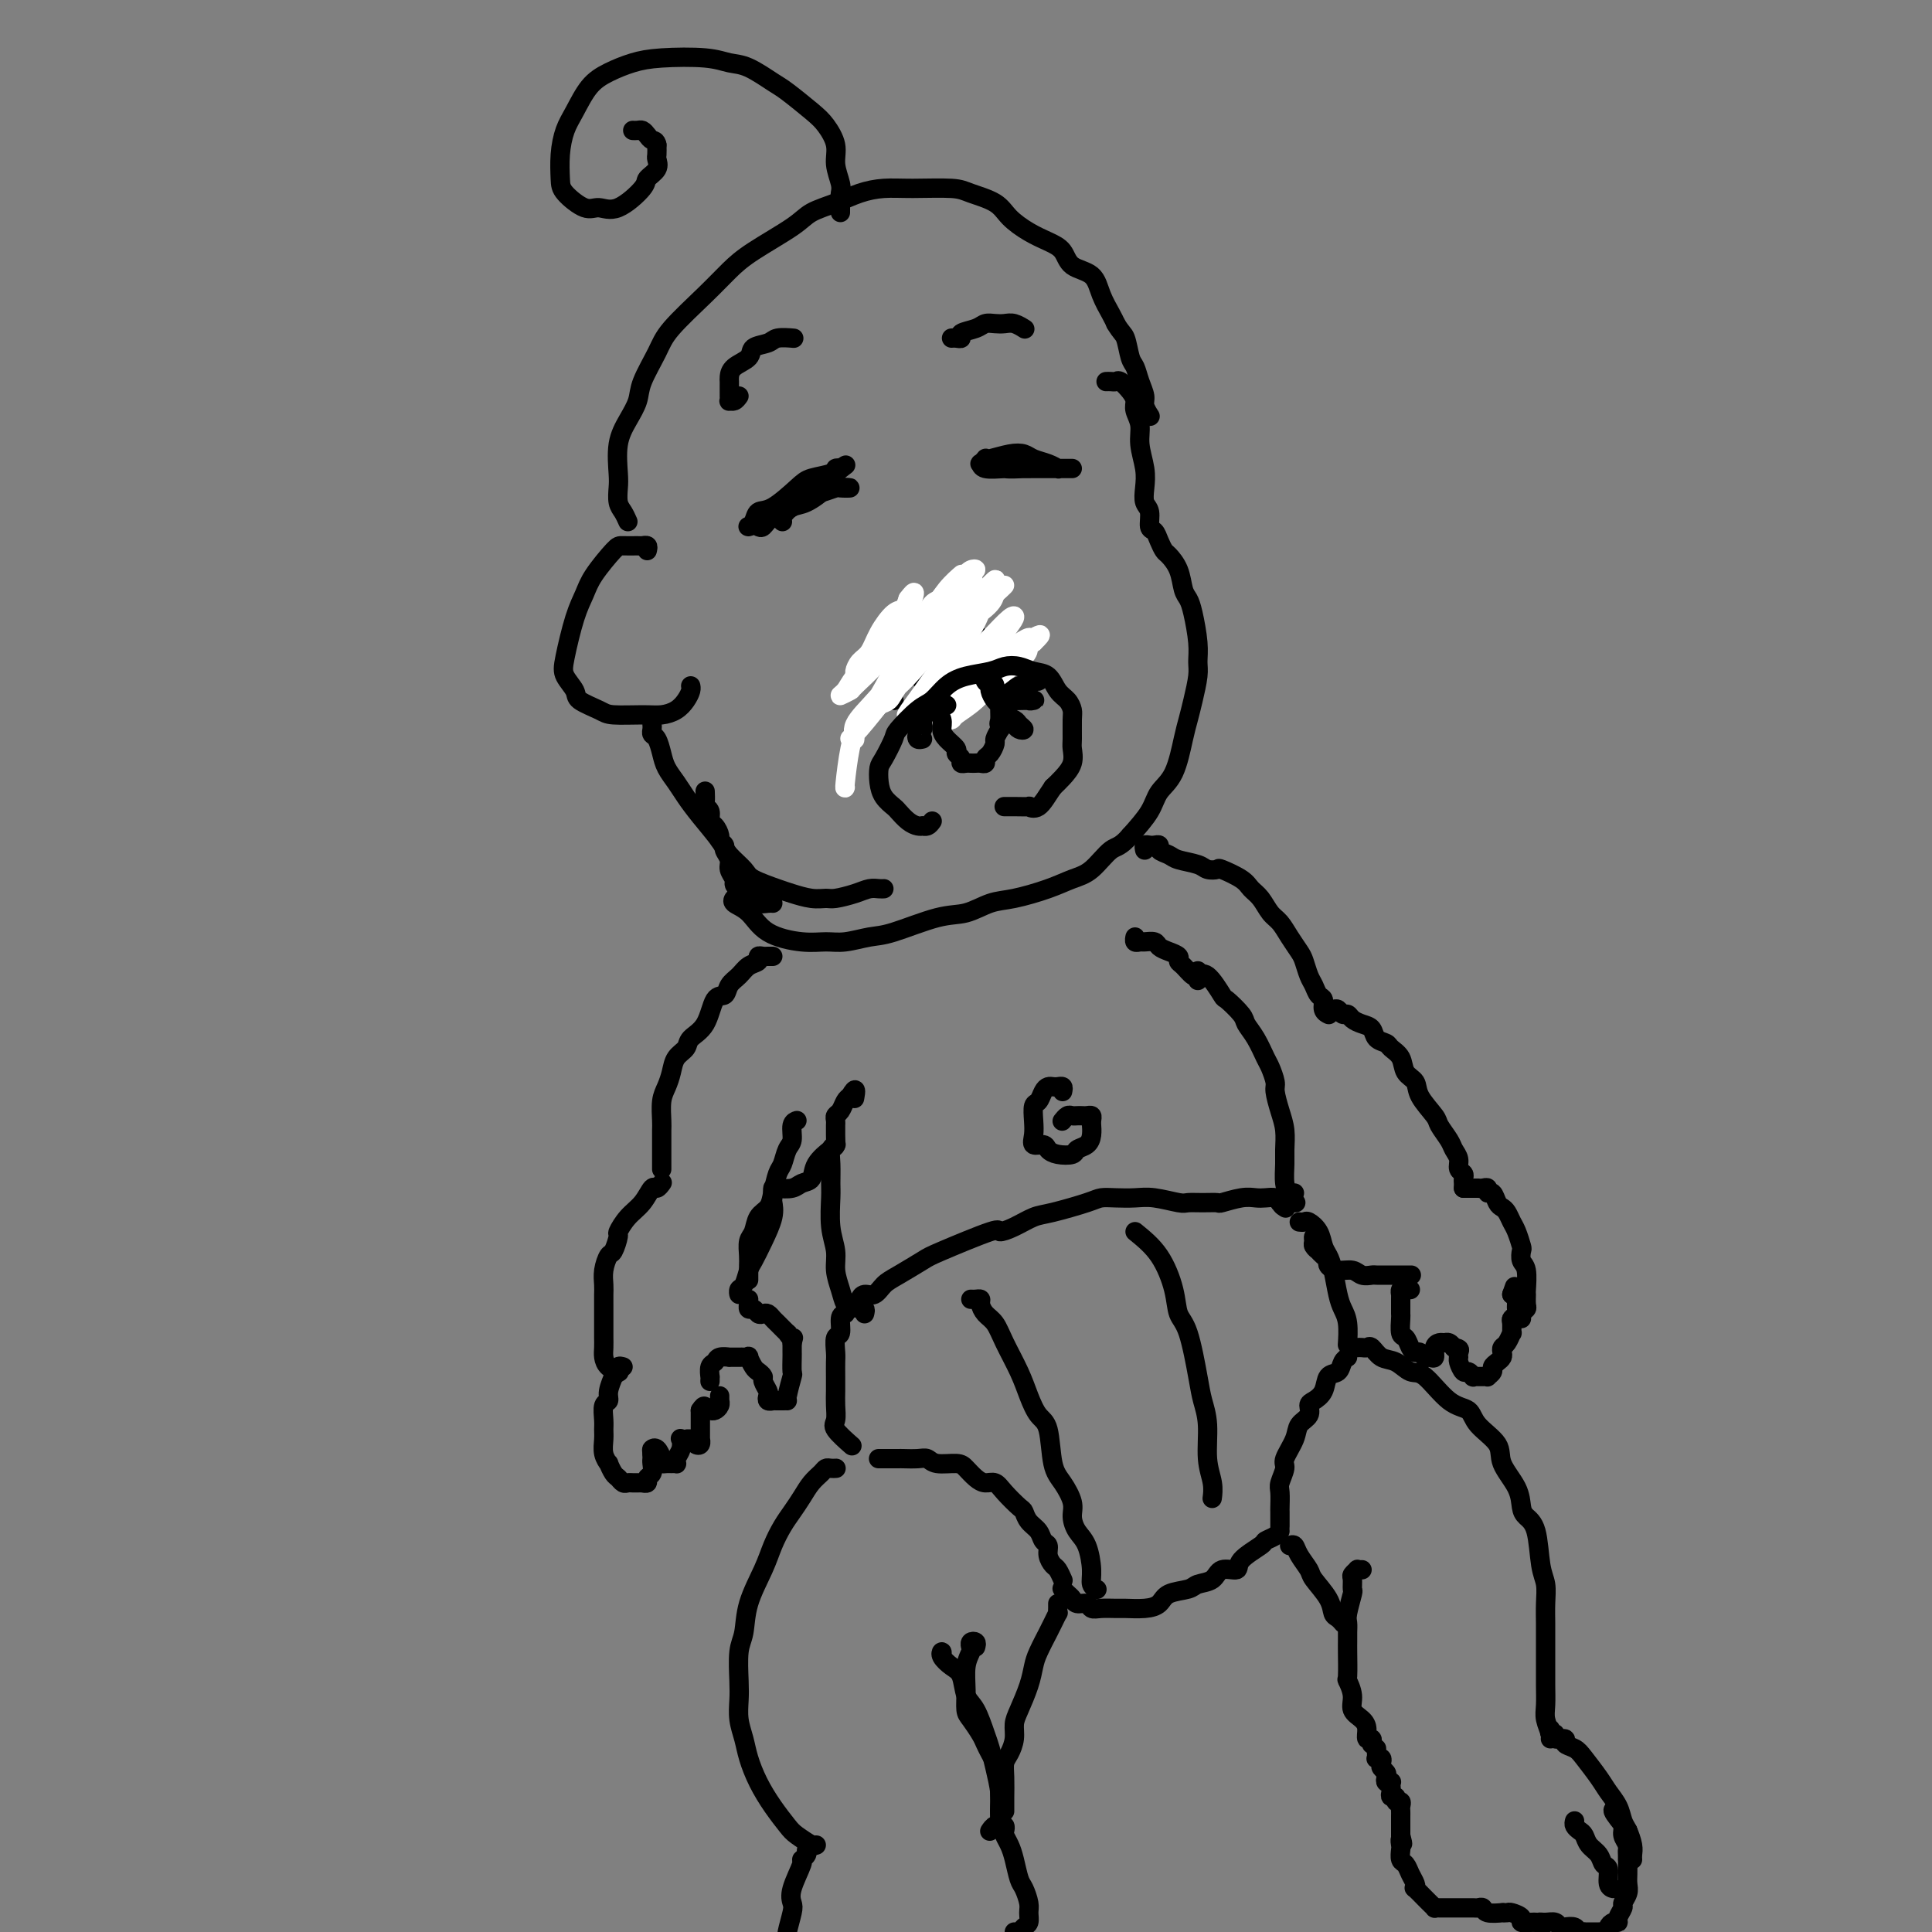 <svg viewBox='0 0 400 400' version='1.1' xmlns='http://www.w3.org/2000/svg' xmlns:xlink='http://www.w3.org/1999/xlink'><rect x="0" y="0" width="400" height="400" fill="#808080" stroke="none"/><g fill='none' stroke='#000000' stroke-width='4' stroke-linecap='round' stroke-linejoin='round'><path d='M229,79c0.326,-0.013 0.652,-0.025 1,0c0.348,0.025 0.719,0.089 1,0c0.281,-0.089 0.472,-0.331 1,0c0.528,0.331 1.394,1.234 2,2c0.606,0.766 0.951,1.394 1,2c0.049,0.606 -0.197,1.190 0,2c0.197,0.810 0.836,1.845 1,3c0.164,1.155 -0.148,2.430 0,4c0.148,1.570 0.757,3.437 1,5c0.243,1.563 0.121,2.824 0,4c-0.121,1.176 -0.240,2.268 0,3c0.240,0.732 0.838,1.103 1,2c0.162,0.897 -0.112,2.319 0,3c0.112,0.681 0.611,0.621 1,1c0.389,0.379 0.667,1.197 1,2c0.333,0.803 0.719,1.590 1,2c0.281,0.410 0.456,0.442 1,1c0.544,0.558 1.456,1.643 2,3c0.544,1.357 0.720,2.986 1,4c0.280,1.014 0.664,1.414 1,2c0.336,0.586 0.623,1.360 1,3c0.377,1.640 0.844,4.147 1,6c0.156,1.853 0.001,3.052 0,4c-0.001,0.948 0.153,1.647 0,3c-0.153,1.353 -0.611,3.362 -1,5c-0.389,1.638 -0.707,2.905 -1,4c-0.293,1.095 -0.559,2.017 -1,4c-0.441,1.983 -1.056,5.026 -2,7c-0.944,1.974 -2.216,2.878 -3,4c-0.784,1.122 -1.081,2.464 -2,4c-0.919,1.536 -2.459,3.268 -4,5'/><path d='M234,173c-2.106,2.474 -2.870,2.158 -4,3c-1.130,0.842 -2.625,2.840 -4,4c-1.375,1.160 -2.628,1.481 -4,2c-1.372,0.519 -2.862,1.236 -5,2c-2.138,0.764 -4.925,1.574 -7,2c-2.075,0.426 -3.439,0.467 -5,1c-1.561,0.533 -3.320,1.558 -5,2c-1.680,0.442 -3.281,0.300 -6,1c-2.719,0.700 -6.555,2.241 -9,3c-2.445,0.759 -3.498,0.735 -5,1c-1.502,0.265 -3.455,0.818 -5,1c-1.545,0.182 -2.684,-0.007 -4,0c-1.316,0.007 -2.808,0.208 -5,0c-2.192,-0.208 -5.085,-0.827 -7,-2c-1.915,-1.173 -2.854,-2.902 -4,-4c-1.146,-1.098 -2.501,-1.565 -3,-2c-0.499,-0.435 -0.143,-0.839 0,-1c0.143,-0.161 0.071,-0.081 0,0'/><path d='M157,109c0.298,0.180 0.596,0.361 1,0c0.404,-0.361 0.914,-1.263 2,-2c1.086,-0.737 2.747,-1.308 4,-2c1.253,-0.692 2.097,-1.506 3,-2c0.903,-0.494 1.865,-0.669 3,-1c1.135,-0.331 2.441,-0.818 3,-1c0.559,-0.182 0.370,-0.060 1,0c0.630,0.060 2.080,0.058 2,0c-0.080,-0.058 -1.691,-0.172 -3,0c-1.309,0.172 -2.318,0.631 -3,1c-0.682,0.369 -1.038,0.649 -2,1c-0.962,0.351 -2.531,0.773 -4,1c-1.469,0.227 -2.839,0.257 -4,1c-1.161,0.743 -2.112,2.197 -3,3c-0.888,0.803 -1.714,0.954 -2,1c-0.286,0.046 -0.031,-0.012 0,0c0.031,0.012 -0.161,0.095 0,0c0.161,-0.095 0.674,-0.368 1,-1c0.326,-0.632 0.466,-1.622 1,-2c0.534,-0.378 1.463,-0.143 3,-1c1.537,-0.857 3.683,-2.804 5,-4c1.317,-1.196 1.807,-1.640 3,-2c1.193,-0.360 3.090,-0.635 4,-1c0.910,-0.365 0.831,-0.818 1,-1c0.169,-0.182 0.584,-0.091 1,0'/><path d='M174,97c2.470,-1.611 0.147,-0.138 -1,1c-1.147,1.138 -1.116,1.941 -2,3c-0.884,1.059 -2.682,2.375 -4,3c-1.318,0.625 -2.158,0.559 -3,1c-0.842,0.441 -1.688,1.388 -2,2c-0.312,0.612 -0.089,0.889 0,1c0.089,0.111 0.045,0.055 0,0'/><path d='M207,96c0.009,0.423 0.019,0.845 1,1c0.981,0.155 2.935,0.041 4,0c1.065,-0.041 1.243,-0.011 2,0c0.757,0.011 2.093,0.003 3,0c0.907,-0.003 1.387,-0.001 2,0c0.613,0.001 1.361,0.000 2,0c0.639,-0.000 1.171,0.000 1,0c-0.171,-0.000 -1.044,-0.000 -2,0c-0.956,0.000 -1.993,0.001 -3,0c-1.007,-0.001 -1.982,-0.004 -3,0c-1.018,0.004 -2.078,0.016 -3,0c-0.922,-0.016 -1.707,-0.061 -3,0c-1.293,0.061 -3.093,0.226 -4,0c-0.907,-0.226 -0.922,-0.844 -1,-1c-0.078,-0.156 -0.219,0.151 0,0c0.219,-0.151 0.797,-0.759 1,-1c0.203,-0.241 0.031,-0.114 0,0c-0.031,0.114 0.078,0.215 1,0c0.922,-0.215 2.657,-0.748 4,-1c1.343,-0.252 2.294,-0.225 3,0c0.706,0.225 1.169,0.648 2,1c0.831,0.352 2.031,0.633 3,1c0.969,0.367 1.705,0.819 2,1c0.295,0.181 0.147,0.090 0,0'/><path d='M201,141c0.309,0.117 0.619,0.235 1,0c0.381,-0.235 0.834,-0.821 1,-1c0.166,-0.179 0.044,0.050 0,0c-0.044,-0.050 -0.011,-0.380 0,-1c0.011,-0.620 0.000,-1.532 0,-2c-0.000,-0.468 0.010,-0.492 0,-1c-0.010,-0.508 -0.040,-1.499 0,-2c0.040,-0.501 0.151,-0.512 0,-1c-0.151,-0.488 -0.564,-1.454 -1,-2c-0.436,-0.546 -0.894,-0.672 -1,-1c-0.106,-0.328 0.140,-0.858 0,-1c-0.140,-0.142 -0.667,0.106 -1,0c-0.333,-0.106 -0.471,-0.564 -1,-1c-0.529,-0.436 -1.450,-0.848 -2,-1c-0.550,-0.152 -0.728,-0.042 -1,0c-0.272,0.042 -0.636,0.015 -1,0c-0.364,-0.015 -0.728,-0.020 -1,0c-0.272,0.020 -0.453,0.065 -1,0c-0.547,-0.065 -1.461,-0.238 -2,0c-0.539,0.238 -0.704,0.889 -1,1c-0.296,0.111 -0.723,-0.317 -1,0c-0.277,0.317 -0.404,1.380 -1,2c-0.596,0.620 -1.663,0.799 -2,1c-0.337,0.201 0.054,0.425 0,1c-0.054,0.575 -0.553,1.501 -1,2c-0.447,0.499 -0.842,0.571 -1,1c-0.158,0.429 -0.079,1.214 0,2'/><path d='M184,137c-0.929,1.573 -0.250,1.006 0,1c0.250,-0.006 0.071,0.548 0,1c-0.071,0.452 -0.033,0.801 0,1c0.033,0.199 0.061,0.250 0,1c-0.061,0.750 -0.212,2.201 0,3c0.212,0.799 0.788,0.946 1,1c0.212,0.054 0.061,0.015 0,0c-0.061,-0.015 -0.030,-0.008 0,0'/><path d='M187,135c-0.089,0.466 -0.177,0.933 0,1c0.177,0.067 0.620,-0.265 1,0c0.380,0.265 0.697,1.129 1,2c0.303,0.871 0.593,1.751 1,2c0.407,0.249 0.931,-0.133 1,0c0.069,0.133 -0.318,0.779 0,1c0.318,0.221 1.339,0.016 2,0c0.661,-0.016 0.962,0.158 1,0c0.038,-0.158 -0.186,-0.648 0,-1c0.186,-0.352 0.782,-0.567 1,-1c0.218,-0.433 0.058,-1.083 0,-2c-0.058,-0.917 -0.016,-2.102 0,-3c0.016,-0.898 0.004,-1.509 0,-2c-0.004,-0.491 -0.001,-0.863 0,-1c0.001,-0.137 0.000,-0.039 0,0c-0.000,0.039 -0.000,0.020 0,0'/><path d='M160,187c-0.179,-0.032 -0.358,-0.064 -1,0c-0.642,0.064 -1.748,0.225 -2,0c-0.252,-0.225 0.349,-0.834 0,-1c-0.349,-0.166 -1.648,0.111 -2,0c-0.352,-0.111 0.241,-0.610 0,-1c-0.241,-0.390 -1.317,-0.670 -2,-1c-0.683,-0.330 -0.972,-0.708 -1,-1c-0.028,-0.292 0.204,-0.498 0,-1c-0.204,-0.502 -0.843,-1.301 -1,-2c-0.157,-0.699 0.169,-1.300 0,-2c-0.169,-0.700 -0.833,-1.501 -1,-2c-0.167,-0.499 0.161,-0.696 0,-1c-0.161,-0.304 -0.813,-0.715 -1,-1c-0.187,-0.285 0.090,-0.444 0,-1c-0.090,-0.556 -0.546,-1.510 -1,-2c-0.454,-0.490 -0.906,-0.517 -1,-1c-0.094,-0.483 0.171,-1.422 0,-2c-0.171,-0.578 -0.778,-0.794 -1,-1c-0.222,-0.206 -0.060,-0.402 0,-1c0.060,-0.598 0.017,-1.600 0,-2c-0.017,-0.400 -0.009,-0.200 0,0'/><path d='M160,198c-0.343,-0.007 -0.686,-0.014 -1,0c-0.314,0.014 -0.597,0.048 -1,0c-0.403,-0.048 -0.924,-0.179 -1,0c-0.076,0.179 0.293,0.669 0,1c-0.293,0.331 -1.248,0.505 -2,1c-0.752,0.495 -1.302,1.312 -2,2c-0.698,0.688 -1.543,1.248 -2,2c-0.457,0.752 -0.527,1.696 -1,2c-0.473,0.304 -1.349,-0.033 -2,1c-0.651,1.033 -1.078,3.434 -2,5c-0.922,1.566 -2.341,2.296 -3,3c-0.659,0.704 -0.559,1.384 -1,2c-0.441,0.616 -1.425,1.170 -2,2c-0.575,0.830 -0.743,1.937 -1,3c-0.257,1.063 -0.605,2.083 -1,3c-0.395,0.917 -0.838,1.731 -1,3c-0.162,1.269 -0.043,2.994 0,4c0.043,1.006 0.012,1.293 0,2c-0.012,0.707 -0.003,1.836 0,3c0.003,1.164 0.001,2.364 0,3c-0.001,0.636 -0.000,0.706 0,1c0.000,0.294 0.000,0.810 0,1c-0.000,0.190 -0.000,0.054 0,0c0.000,-0.054 0.000,-0.027 0,0'/><path d='M137,245c0.094,-0.133 0.188,-0.266 0,0c-0.188,0.266 -0.657,0.930 -1,1c-0.343,0.070 -0.560,-0.453 -1,0c-0.440,0.453 -1.102,1.884 -2,3c-0.898,1.116 -2.033,1.919 -3,3c-0.967,1.081 -1.765,2.442 -2,3c-0.235,0.558 0.095,0.313 0,1c-0.095,0.687 -0.614,2.306 -1,3c-0.386,0.694 -0.639,0.464 -1,1c-0.361,0.536 -0.829,1.837 -1,3c-0.171,1.163 -0.046,2.189 0,3c0.046,0.811 0.012,1.407 0,2c-0.012,0.593 -0.003,1.184 0,2c0.003,0.816 0.000,1.856 0,3c-0.000,1.144 0.002,2.390 0,3c-0.002,0.610 -0.007,0.584 0,1c0.007,0.416 0.027,1.274 0,2c-0.027,0.726 -0.100,1.318 0,2c0.100,0.682 0.373,1.453 1,2c0.627,0.547 1.608,0.871 2,1c0.392,0.129 0.196,0.065 0,0'/><path d='M129,283c-0.414,-0.123 -0.828,-0.246 -1,0c-0.172,0.246 -0.103,0.860 0,1c0.103,0.140 0.239,-0.194 0,0c-0.239,0.194 -0.852,0.915 -1,1c-0.148,0.085 0.171,-0.465 0,0c-0.171,0.465 -0.830,1.945 -1,3c-0.170,1.055 0.151,1.685 0,2c-0.151,0.315 -0.774,0.314 -1,1c-0.226,0.686 -0.057,2.059 0,3c0.057,0.941 0.000,1.452 0,2c-0.000,0.548 0.055,1.134 0,2c-0.055,0.866 -0.222,2.010 0,3c0.222,0.990 0.833,1.824 1,2c0.167,0.176 -0.110,-0.307 0,0c0.110,0.307 0.607,1.403 1,2c0.393,0.597 0.682,0.696 1,1c0.318,0.304 0.664,0.814 1,1c0.336,0.186 0.663,0.050 1,0c0.337,-0.050 0.683,-0.012 1,0c0.317,0.012 0.606,0.000 1,0c0.394,-0.000 0.894,0.012 1,0c0.106,-0.012 -0.182,-0.048 0,0c0.182,0.048 0.833,0.182 1,0c0.167,-0.182 -0.151,-0.679 0,-1c0.151,-0.321 0.773,-0.468 1,-1c0.227,-0.532 0.061,-1.451 0,-2c-0.061,-0.549 -0.017,-0.728 0,-1c0.017,-0.272 0.009,-0.636 0,-1'/><path d='M135,301c-0.043,-0.817 -0.152,-0.860 0,-1c0.152,-0.140 0.565,-0.377 1,0c0.435,0.377 0.891,1.369 1,2c0.109,0.631 -0.128,0.902 0,1c0.128,0.098 0.622,0.024 1,0c0.378,-0.024 0.641,0.002 1,0c0.359,-0.002 0.814,-0.033 1,0c0.186,0.033 0.101,0.128 0,0c-0.101,-0.128 -0.219,-0.479 0,-1c0.219,-0.521 0.776,-1.211 1,-2c0.224,-0.789 0.116,-1.676 0,-2c-0.116,-0.324 -0.238,-0.083 0,0c0.238,0.083 0.838,0.009 1,0c0.162,-0.009 -0.114,0.046 0,0c0.114,-0.046 0.619,-0.191 1,0c0.381,0.191 0.638,0.720 1,1c0.362,0.280 0.829,0.310 1,0c0.171,-0.310 0.046,-0.962 0,-1c-0.046,-0.038 -0.012,0.537 0,0c0.012,-0.537 0.003,-2.185 0,-3c-0.003,-0.815 -0.001,-0.796 0,-1c0.001,-0.204 0.000,-0.630 0,-1c-0.000,-0.370 -0.000,-0.685 0,-1'/><path d='M145,292c1.013,-1.703 1.046,-0.459 1,0c-0.046,0.459 -0.170,0.133 0,0c0.170,-0.133 0.634,-0.073 1,0c0.366,0.073 0.634,0.159 1,0c0.366,-0.159 0.830,-0.565 1,-1c0.170,-0.435 0.046,-0.900 0,-1c-0.046,-0.100 -0.012,0.165 0,0c0.012,-0.165 0.004,-0.762 0,-1c-0.004,-0.238 -0.002,-0.119 0,0'/><path d='M147,286c-0.007,-0.477 -0.014,-0.955 0,-1c0.014,-0.045 0.050,0.342 0,0c-0.050,-0.342 -0.187,-1.412 0,-2c0.187,-0.588 0.698,-0.693 1,-1c0.302,-0.307 0.395,-0.814 1,-1c0.605,-0.186 1.721,-0.049 2,0c0.279,0.049 -0.280,0.011 0,0c0.280,-0.011 1.399,0.004 2,0c0.601,-0.004 0.686,-0.026 1,0c0.314,0.026 0.859,0.101 1,0c0.141,-0.101 -0.121,-0.379 0,0c0.121,0.379 0.625,1.415 1,2c0.375,0.585 0.623,0.720 1,1c0.377,0.280 0.885,0.706 1,1c0.115,0.294 -0.161,0.457 0,1c0.161,0.543 0.760,1.466 1,2c0.240,0.534 0.120,0.679 0,1c-0.120,0.321 -0.240,0.818 0,1c0.240,0.182 0.839,0.049 1,0c0.161,-0.049 -0.115,-0.013 0,0c0.115,0.013 0.623,0.003 1,0c0.377,-0.003 0.623,0.002 1,0c0.377,-0.002 0.886,-0.011 1,0c0.114,0.011 -0.166,0.042 0,-1c0.166,-1.042 0.776,-3.158 1,-4c0.224,-0.842 0.060,-0.411 0,-1c-0.060,-0.589 -0.016,-2.199 0,-3c0.016,-0.801 0.004,-0.793 0,-1c-0.004,-0.207 -0.001,-0.631 0,-1c0.001,-0.369 0.001,-0.685 0,-1'/><path d='M164,278c0.533,-2.014 0.364,-1.050 0,-1c-0.364,0.050 -0.924,-0.813 -1,-1c-0.076,-0.187 0.330,0.304 0,0c-0.330,-0.304 -1.398,-1.401 -2,-2c-0.602,-0.599 -0.738,-0.701 -1,-1c-0.262,-0.299 -0.648,-0.797 -1,-1c-0.352,-0.203 -0.669,-0.111 -1,0c-0.331,0.111 -0.677,0.241 -1,0c-0.323,-0.241 -0.622,-0.853 -1,-1c-0.378,-0.147 -0.833,0.171 -1,0c-0.167,-0.171 -0.045,-0.829 0,-1c0.045,-0.171 0.012,0.146 0,0c-0.012,-0.146 -0.003,-0.756 0,-1c0.003,-0.244 0.002,-0.122 0,0'/><path d='M155,265c0.000,-0.304 0.000,-0.608 0,-1c-0.000,-0.392 -0.001,-0.871 0,-1c0.001,-0.129 0.003,0.094 0,0c-0.003,-0.094 -0.013,-0.504 0,-1c0.013,-0.496 0.049,-1.077 0,-2c-0.049,-0.923 -0.182,-2.188 0,-3c0.182,-0.812 0.679,-1.170 1,-2c0.321,-0.830 0.467,-2.133 1,-3c0.533,-0.867 1.452,-1.300 2,-2c0.548,-0.700 0.725,-1.667 1,-3c0.275,-1.333 0.647,-3.033 1,-4c0.353,-0.967 0.687,-1.201 1,-2c0.313,-0.799 0.606,-2.162 1,-3c0.394,-0.838 0.889,-1.153 1,-2c0.111,-0.847 -0.162,-2.228 0,-3c0.162,-0.772 0.761,-0.935 1,-1c0.239,-0.065 0.120,-0.033 0,0'/><path d='M153,267c0.024,0.527 0.047,1.055 0,1c-0.047,-0.055 -0.165,-0.691 0,-1c0.165,-0.309 0.612,-0.291 1,-1c0.388,-0.709 0.717,-2.144 1,-3c0.283,-0.856 0.521,-1.132 1,-2c0.479,-0.868 1.200,-2.328 2,-4c0.800,-1.672 1.678,-3.557 2,-5c0.322,-1.443 0.086,-2.443 0,-3c-0.086,-0.557 -0.022,-0.671 0,-1c0.022,-0.329 0.002,-0.872 0,-1c-0.002,-0.128 0.015,0.158 0,0c-0.015,-0.158 -0.064,-0.762 0,-1c0.064,-0.238 0.239,-0.111 1,0c0.761,0.111 2.109,0.205 3,0c0.891,-0.205 1.325,-0.708 2,-1c0.675,-0.292 1.593,-0.372 2,-1c0.407,-0.628 0.305,-1.803 1,-3c0.695,-1.197 2.186,-2.415 3,-3c0.814,-0.585 0.950,-0.538 1,-1c0.050,-0.462 0.013,-1.433 0,-2c-0.013,-0.567 -0.000,-0.728 0,-1c0.000,-0.272 -0.011,-0.654 0,-1c0.011,-0.346 0.044,-0.656 0,-1c-0.044,-0.344 -0.167,-0.721 0,-1c0.167,-0.279 0.622,-0.460 1,-1c0.378,-0.540 0.679,-1.440 1,-2c0.321,-0.560 0.660,-0.780 1,-1'/><path d='M176,227c1.467,-2.644 1.133,-0.756 1,0c-0.133,0.756 -0.067,0.378 0,0'/><path d='M173,237c-0.030,0.014 -0.061,0.027 0,0c0.061,-0.027 0.213,-0.096 0,0c-0.213,0.096 -0.790,0.356 -1,1c-0.210,0.644 -0.052,1.673 0,3c0.052,1.327 -0.001,2.952 0,4c0.001,1.048 0.056,1.519 0,3c-0.056,1.481 -0.222,3.973 0,6c0.222,2.027 0.834,3.591 1,5c0.166,1.409 -0.113,2.665 0,4c0.113,1.335 0.618,2.750 1,4c0.382,1.250 0.641,2.337 1,3c0.359,0.663 0.817,0.904 1,1c0.183,0.096 0.092,0.048 0,0'/><path d='M179,272c0.114,-0.447 0.229,-0.895 0,-1c-0.229,-0.105 -0.801,0.131 -1,0c-0.199,-0.131 -0.023,-0.630 0,-1c0.023,-0.370 -0.106,-0.612 0,-1c0.106,-0.388 0.449,-0.923 1,-1c0.551,-0.077 1.312,0.305 2,0c0.688,-0.305 1.303,-1.298 2,-2c0.697,-0.702 1.477,-1.112 3,-2c1.523,-0.888 3.789,-2.254 5,-3c1.211,-0.746 1.367,-0.872 4,-2c2.633,-1.128 7.744,-3.257 10,-4c2.256,-0.743 1.658,-0.101 2,0c0.342,0.101 1.624,-0.341 3,-1c1.376,-0.659 2.846,-1.536 4,-2c1.154,-0.464 1.992,-0.516 4,-1c2.008,-0.484 5.186,-1.399 7,-2c1.814,-0.601 2.265,-0.889 3,-1c0.735,-0.111 1.754,-0.044 3,0c1.246,0.044 2.721,0.064 4,0c1.279,-0.064 2.364,-0.214 4,0c1.636,0.214 3.822,0.790 5,1c1.178,0.210 1.347,0.052 2,0c0.653,-0.052 1.789,-0.000 3,0c1.211,0.000 2.498,-0.052 3,0c0.502,0.052 0.218,0.209 1,0c0.782,-0.209 2.629,-0.785 4,-1c1.371,-0.215 2.264,-0.068 3,0c0.736,0.068 1.313,0.057 2,0c0.687,-0.057 1.482,-0.159 2,0c0.518,0.159 0.759,0.580 1,1'/><path d='M265,249c5.952,0.095 2.333,-0.167 1,0c-1.333,0.167 -0.381,0.762 0,1c0.381,0.238 0.190,0.119 0,0'/><path d='M175,272c-0.453,0.092 -0.906,0.184 -1,1c-0.094,0.816 0.171,2.357 0,3c-0.171,0.643 -0.778,0.388 -1,1c-0.222,0.612 -0.060,2.092 0,3c0.060,0.908 0.017,1.244 0,2c-0.017,0.756 -0.007,1.930 0,3c0.007,1.070 0.013,2.035 0,3c-0.013,0.965 -0.045,1.930 0,3c0.045,1.070 0.167,2.246 0,3c-0.167,0.754 -0.622,1.088 0,2c0.622,0.912 2.321,2.404 3,3c0.679,0.596 0.340,0.298 0,0'/><path d='M182,302c-0.098,-0.000 -0.197,-0.000 0,0c0.197,0.000 0.689,0.000 1,0c0.311,-0.000 0.440,-0.001 1,0c0.560,0.001 1.551,0.004 2,0c0.449,-0.004 0.354,-0.016 1,0c0.646,0.016 2.032,0.059 3,0c0.968,-0.059 1.519,-0.220 2,0c0.481,0.220 0.891,0.819 2,1c1.109,0.181 2.916,-0.058 4,0c1.084,0.058 1.444,0.413 2,1c0.556,0.587 1.308,1.408 2,2c0.692,0.592 1.323,0.956 2,1c0.677,0.044 1.399,-0.231 2,0c0.601,0.231 1.082,0.968 2,2c0.918,1.032 2.273,2.361 3,3c0.727,0.639 0.826,0.590 1,1c0.174,0.410 0.424,1.278 1,2c0.576,0.722 1.478,1.297 2,2c0.522,0.703 0.665,1.535 1,2c0.335,0.465 0.864,0.563 1,1c0.136,0.437 -0.121,1.214 0,2c0.121,0.786 0.620,1.582 1,2c0.380,0.418 0.641,0.459 1,1c0.359,0.541 0.817,1.583 1,2c0.183,0.417 0.092,0.208 0,0'/><path d='M220,329c-0.087,-0.092 -0.174,-0.183 0,0c0.174,0.183 0.609,0.641 1,1c0.391,0.359 0.736,0.618 1,1c0.264,0.382 0.445,0.887 1,1c0.555,0.113 1.484,-0.166 2,0c0.516,0.166 0.620,0.777 1,1c0.380,0.223 1.037,0.058 2,0c0.963,-0.058 2.234,-0.008 3,0c0.766,0.008 1.028,-0.025 2,0c0.972,0.025 2.654,0.109 4,0c1.346,-0.109 2.357,-0.409 3,-1c0.643,-0.591 0.919,-1.473 2,-2c1.081,-0.527 2.966,-0.700 4,-1c1.034,-0.300 1.215,-0.726 2,-1c0.785,-0.274 2.172,-0.395 3,-1c0.828,-0.605 1.096,-1.692 2,-2c0.904,-0.308 2.445,0.163 3,0c0.555,-0.163 0.124,-0.962 1,-2c0.876,-1.038 3.058,-2.317 4,-3c0.942,-0.683 0.644,-0.771 1,-1c0.356,-0.229 1.365,-0.600 2,-1c0.635,-0.400 0.896,-0.829 1,-1c0.104,-0.171 0.052,-0.086 0,0'/><path d='M265,316c0.000,0.055 0.000,0.110 0,0c-0.000,-0.110 -0.001,-0.384 0,-1c0.001,-0.616 0.005,-1.573 0,-2c-0.005,-0.427 -0.017,-0.325 0,-1c0.017,-0.675 0.064,-2.127 0,-3c-0.064,-0.873 -0.240,-1.168 0,-2c0.240,-0.832 0.895,-2.200 1,-3c0.105,-0.800 -0.340,-1.030 0,-2c0.340,-0.970 1.466,-2.679 2,-4c0.534,-1.321 0.476,-2.253 1,-3c0.524,-0.747 1.631,-1.307 2,-2c0.369,-0.693 0.001,-1.519 0,-2c-0.001,-0.481 0.367,-0.619 1,-1c0.633,-0.381 1.532,-1.006 2,-2c0.468,-0.994 0.504,-2.358 1,-3c0.496,-0.642 1.453,-0.564 2,-1c0.547,-0.436 0.686,-1.387 1,-2c0.314,-0.613 0.804,-0.890 1,-1c0.196,-0.110 0.098,-0.055 0,0'/><path d='M269,253c0.364,0.040 0.727,0.079 1,0c0.273,-0.079 0.454,-0.277 1,0c0.546,0.277 1.456,1.029 2,2c0.544,0.971 0.723,2.161 1,3c0.277,0.839 0.652,1.328 1,2c0.348,0.672 0.668,1.526 1,3c0.332,1.474 0.677,3.569 1,5c0.323,1.431 0.623,2.198 1,3c0.377,0.802 0.832,1.639 1,3c0.168,1.361 0.048,3.246 0,4c-0.048,0.754 -0.024,0.377 0,0'/><path d='M201,269c0.305,0.017 0.610,0.034 1,0c0.390,-0.034 0.866,-0.118 1,0c0.134,0.118 -0.074,0.439 0,1c0.074,0.561 0.428,1.363 1,2c0.572,0.637 1.360,1.109 2,2c0.640,0.891 1.131,2.202 2,4c0.869,1.798 2.116,4.085 3,6c0.884,1.915 1.405,3.460 2,5c0.595,1.540 1.263,3.077 2,4c0.737,0.923 1.542,1.233 2,3c0.458,1.767 0.570,4.991 1,7c0.430,2.009 1.179,2.804 2,4c0.821,1.196 1.712,2.792 2,4c0.288,1.208 -0.029,2.029 0,3c0.029,0.971 0.404,2.092 1,3c0.596,0.908 1.414,1.602 2,3c0.586,1.398 0.941,3.498 1,5c0.059,1.502 -0.176,2.404 0,3c0.176,0.596 0.765,0.884 1,1c0.235,0.116 0.118,0.058 0,0'/><path d='M235,255c1.792,1.457 3.583,2.914 5,5c1.417,2.086 2.459,4.801 3,7c0.541,2.199 0.580,3.880 1,5c0.420,1.120 1.222,1.677 2,4c0.778,2.323 1.533,6.410 2,9c0.467,2.590 0.647,3.682 1,5c0.353,1.318 0.879,2.861 1,5c0.121,2.139 -0.163,4.872 0,7c0.163,2.128 0.775,3.650 1,5c0.225,1.350 0.064,2.529 0,3c-0.064,0.471 -0.032,0.236 0,0'/><path d='M173,304c0.088,-0.005 0.175,-0.010 0,0c-0.175,0.010 -0.613,0.036 -1,0c-0.387,-0.036 -0.722,-0.134 -1,0c-0.278,0.134 -0.497,0.499 -1,1c-0.503,0.501 -1.290,1.137 -2,2c-0.710,0.863 -1.344,1.954 -2,3c-0.656,1.046 -1.335,2.049 -2,3c-0.665,0.951 -1.316,1.851 -2,3c-0.684,1.149 -1.403,2.549 -2,4c-0.597,1.451 -1.074,2.955 -2,5c-0.926,2.045 -2.300,4.633 -3,7c-0.700,2.367 -0.724,4.513 -1,6c-0.276,1.487 -0.803,2.316 -1,4c-0.197,1.684 -0.065,4.224 0,6c0.065,1.776 0.061,2.788 0,4c-0.061,1.212 -0.179,2.623 0,4c0.179,1.377 0.657,2.718 1,4c0.343,1.282 0.552,2.503 1,4c0.448,1.497 1.136,3.270 2,5c0.864,1.730 1.903,3.417 3,5c1.097,1.583 2.253,3.064 3,4c0.747,0.936 1.086,1.329 2,2c0.914,0.671 2.404,1.620 3,2c0.596,0.380 0.298,0.190 0,0'/><path d='M169,382c-0.455,0.024 -0.911,0.049 -1,0c-0.089,-0.049 0.188,-0.171 0,0c-0.188,0.171 -0.843,0.636 -1,1c-0.157,0.364 0.182,0.626 0,1c-0.182,0.374 -0.885,0.860 -1,1c-0.115,0.140 0.358,-0.068 0,1c-0.358,1.068 -1.546,3.410 -2,5c-0.454,1.590 -0.175,2.428 0,3c0.175,0.572 0.247,0.879 0,2c-0.247,1.121 -0.814,3.056 -1,4c-0.186,0.944 0.008,0.898 0,1c-0.008,0.102 -0.219,0.353 0,1c0.219,0.647 0.868,1.690 1,2c0.132,0.310 -0.253,-0.113 0,0c0.253,0.113 1.145,0.761 2,1c0.855,0.239 1.673,0.068 2,0c0.327,-0.068 0.164,-0.034 0,0'/><path d='M219,332c0.007,0.296 0.014,0.591 0,1c-0.014,0.409 -0.049,0.931 0,1c0.049,0.069 0.182,-0.317 0,0c-0.182,0.317 -0.678,1.335 -1,2c-0.322,0.665 -0.471,0.975 -1,2c-0.529,1.025 -1.438,2.763 -2,4c-0.562,1.237 -0.777,1.972 -1,3c-0.223,1.028 -0.455,2.348 -1,4c-0.545,1.652 -1.404,3.635 -2,5c-0.596,1.365 -0.930,2.110 -1,3c-0.070,0.890 0.125,1.923 0,3c-0.125,1.077 -0.569,2.197 -1,3c-0.431,0.803 -0.847,1.290 -1,2c-0.153,0.710 -0.041,1.644 0,3c0.041,1.356 0.011,3.134 0,4c-0.011,0.866 -0.003,0.820 0,1c0.003,0.180 0.001,0.587 0,1c-0.001,0.413 -0.000,0.832 0,1c0.000,0.168 0.000,0.084 0,0'/><path d='M202,341c0.111,-0.396 0.222,-0.792 0,-1c-0.222,-0.208 -0.777,-0.226 -1,0c-0.223,0.226 -0.113,0.698 0,1c0.113,0.302 0.228,0.436 0,1c-0.228,0.564 -0.801,1.558 -1,3c-0.199,1.442 -0.026,3.331 0,5c0.026,1.669 -0.095,3.119 0,4c0.095,0.881 0.406,1.194 1,2c0.594,0.806 1.469,2.107 2,3c0.531,0.893 0.717,1.379 1,2c0.283,0.621 0.664,1.378 1,2c0.336,0.622 0.626,1.108 1,2c0.374,0.892 0.832,2.188 1,3c0.168,0.812 0.045,1.138 0,2c-0.045,0.862 -0.012,2.259 0,3c0.012,0.741 0.003,0.825 0,1c-0.003,0.175 -0.001,0.439 0,1c0.001,0.561 0.000,1.418 0,2c-0.000,0.582 -0.000,0.887 0,1c0.000,0.113 0.000,0.032 0,0c-0.000,-0.032 -0.000,-0.016 0,0'/><path d='M195,343c0.046,-0.484 0.091,-0.968 0,-1c-0.091,-0.032 -0.320,0.387 0,1c0.320,0.613 1.189,1.421 2,2c0.811,0.579 1.565,0.930 2,2c0.435,1.070 0.550,2.858 1,4c0.450,1.142 1.235,1.639 2,3c0.765,1.361 1.512,3.586 2,5c0.488,1.414 0.719,2.016 1,3c0.281,0.984 0.612,2.348 1,4c0.388,1.652 0.833,3.590 1,5c0.167,1.410 0.055,2.290 0,3c-0.055,0.710 -0.053,1.248 0,2c0.053,0.752 0.159,1.717 0,2c-0.159,0.283 -0.581,-0.116 -1,0c-0.419,0.116 -0.834,0.747 -1,1c-0.166,0.253 -0.083,0.126 0,0'/><path d='M206,378c0.311,0.025 0.622,0.051 1,0c0.378,-0.051 0.822,-0.178 1,0c0.178,0.178 0.089,0.660 0,1c-0.089,0.340 -0.179,0.537 0,1c0.179,0.463 0.626,1.192 1,2c0.374,0.808 0.674,1.697 1,3c0.326,1.303 0.677,3.021 1,4c0.323,0.979 0.620,1.218 1,2c0.380,0.782 0.845,2.108 1,3c0.155,0.892 -0.001,1.349 0,2c0.001,0.651 0.158,1.495 0,2c-0.158,0.505 -0.630,0.671 -1,1c-0.370,0.329 -0.638,0.819 -1,1c-0.362,0.181 -0.818,0.052 -1,0c-0.182,-0.052 -0.091,-0.026 0,0'/><path d='M281,279c0.329,-0.015 0.657,-0.031 1,0c0.343,0.031 0.700,0.107 1,0c0.300,-0.107 0.543,-0.397 1,0c0.457,0.397 1.129,1.483 2,2c0.871,0.517 1.943,0.466 3,1c1.057,0.534 2.101,1.654 3,2c0.899,0.346 1.653,-0.081 3,1c1.347,1.081 3.286,3.670 5,5c1.714,1.330 3.202,1.401 4,2c0.798,0.599 0.907,1.725 2,3c1.093,1.275 3.170,2.698 4,4c0.830,1.302 0.411,2.484 1,4c0.589,1.516 2.185,3.368 3,5c0.815,1.632 0.849,3.044 1,4c0.151,0.956 0.419,1.455 1,2c0.581,0.545 1.476,1.137 2,3c0.524,1.863 0.676,4.999 1,7c0.324,2.001 0.819,2.867 1,4c0.181,1.133 0.048,2.532 0,4c-0.048,1.468 -0.013,3.005 0,4c0.013,0.995 0.002,1.448 0,3c-0.002,1.552 0.003,4.202 0,6c-0.003,1.798 -0.015,2.745 0,4c0.015,1.255 0.057,2.820 0,4c-0.057,1.180 -0.211,1.976 0,3c0.211,1.024 0.789,2.274 1,3c0.211,0.726 0.057,0.926 0,1c-0.057,0.074 -0.016,0.021 0,0c0.016,-0.021 0.008,-0.011 0,0'/><path d='M321,358c-0.130,0.455 -0.261,0.910 0,1c0.261,0.090 0.913,-0.183 1,0c0.087,0.183 -0.392,0.824 0,1c0.392,0.176 1.656,-0.112 2,0c0.344,0.112 -0.232,0.624 0,1c0.232,0.376 1.270,0.617 2,1c0.730,0.383 1.151,0.907 2,2c0.849,1.093 2.125,2.753 3,4c0.875,1.247 1.348,2.081 2,3c0.652,0.919 1.481,1.923 2,3c0.519,1.077 0.728,2.226 1,3c0.272,0.774 0.609,1.174 1,2c0.391,0.826 0.837,2.077 1,3c0.163,0.923 0.044,1.518 0,2c-0.044,0.482 -0.013,0.852 0,1c0.013,0.148 0.006,0.074 0,0'/><path d='M282,325c-0.453,0.027 -0.906,0.053 -1,0c-0.094,-0.053 0.172,-0.186 0,0c-0.172,0.186 -0.782,0.690 -1,1c-0.218,0.310 -0.044,0.425 0,1c0.044,0.575 -0.041,1.610 0,2c0.041,0.390 0.207,0.136 0,1c-0.207,0.864 -0.788,2.847 -1,4c-0.212,1.153 -0.057,1.476 0,2c0.057,0.524 0.014,1.248 0,2c-0.014,0.752 0.000,1.531 0,2c-0.000,0.469 -0.016,0.629 0,2c0.016,1.371 0.063,3.953 0,5c-0.063,1.047 -0.237,0.559 0,1c0.237,0.441 0.886,1.811 1,3c0.114,1.189 -0.305,2.199 0,3c0.305,0.801 1.336,1.395 2,2c0.664,0.605 0.963,1.220 1,2c0.037,0.780 -0.186,1.725 0,2c0.186,0.275 0.781,-0.118 1,0c0.219,0.118 0.063,0.748 0,1c-0.063,0.252 -0.031,0.126 0,0'/><path d='M267,320c0.368,-0.145 0.736,-0.289 1,0c0.264,0.289 0.424,1.013 1,2c0.576,0.987 1.569,2.239 2,3c0.431,0.761 0.301,1.031 1,2c0.699,0.969 2.226,2.638 3,4c0.774,1.362 0.795,2.417 1,3c0.205,0.583 0.594,0.696 1,1c0.406,0.304 0.830,0.801 1,1c0.170,0.199 0.085,0.099 0,0'/><path d='M285,362c-0.008,0.311 -0.016,0.622 0,1c0.016,0.378 0.056,0.822 0,1c-0.056,0.178 -0.207,0.089 0,0c0.207,-0.089 0.774,-0.179 1,0c0.226,0.179 0.112,0.626 0,1c-0.112,0.374 -0.222,0.675 0,1c0.222,0.325 0.778,0.675 1,1c0.222,0.325 0.112,0.626 0,1c-0.112,0.374 -0.226,0.821 0,1c0.226,0.179 0.791,0.091 1,0c0.209,-0.091 0.060,-0.183 0,0c-0.060,0.183 -0.031,0.641 0,1c0.031,0.359 0.065,0.617 0,1c-0.065,0.383 -0.228,0.890 0,1c0.228,0.110 0.846,-0.178 1,0c0.154,0.178 -0.155,0.821 0,1c0.155,0.179 0.774,-0.107 1,0c0.226,0.107 0.061,0.607 0,1c-0.061,0.393 -0.016,0.679 0,1c0.016,0.321 0.004,0.677 0,1c-0.004,0.323 -0.001,0.611 0,1c0.001,0.389 0.000,0.877 0,1c-0.000,0.123 -0.000,-0.121 0,0c0.000,0.121 0.000,0.606 0,1c-0.000,0.394 -0.000,0.697 0,1'/><path d='M290,380c0.774,2.959 0.211,1.355 0,1c-0.211,-0.355 -0.068,0.538 0,1c0.068,0.462 0.060,0.494 0,1c-0.060,0.506 -0.173,1.485 0,2c0.173,0.515 0.633,0.567 1,1c0.367,0.433 0.641,1.247 1,2c0.359,0.753 0.803,1.444 1,2c0.197,0.556 0.148,0.976 0,1c-0.148,0.024 -0.394,-0.347 0,0c0.394,0.347 1.428,1.414 2,2c0.572,0.586 0.682,0.693 1,1c0.318,0.307 0.844,0.814 1,1c0.156,0.186 -0.060,0.050 0,0c0.060,-0.050 0.394,-0.013 1,0c0.606,0.013 1.485,0.004 2,0c0.515,-0.004 0.667,-0.001 1,0c0.333,0.001 0.849,0.001 1,0c0.151,-0.001 -0.061,-0.001 0,0c0.061,0.001 0.395,0.004 1,0c0.605,-0.004 1.480,-0.015 2,0c0.520,0.015 0.685,0.057 1,0c0.315,-0.057 0.781,-0.211 1,0c0.219,0.211 0.190,0.788 1,1c0.810,0.212 2.460,0.060 3,0c0.540,-0.060 -0.029,-0.026 0,0c0.029,0.026 0.655,0.046 1,0c0.345,-0.046 0.407,-0.156 1,0c0.593,0.156 1.716,0.578 2,1c0.284,0.422 -0.270,0.844 0,1c0.270,0.156 1.363,0.044 2,0c0.637,-0.044 0.819,-0.022 1,0'/><path d='M318,398c3.443,0.460 1.552,0.109 1,0c-0.552,-0.109 0.237,0.022 1,0c0.763,-0.022 1.499,-0.198 2,0c0.501,0.198 0.765,0.771 1,1c0.235,0.229 0.440,0.114 1,0c0.560,-0.114 1.473,-0.227 2,0c0.527,0.227 0.666,0.793 1,1c0.334,0.207 0.863,0.056 1,0c0.137,-0.056 -0.118,-0.015 0,0c0.118,0.015 0.610,0.005 1,0c0.390,-0.005 0.678,-0.004 1,0c0.322,0.004 0.677,0.011 1,0c0.323,-0.011 0.612,-0.041 1,0c0.388,0.041 0.873,0.153 1,0c0.127,-0.153 -0.106,-0.570 0,-1c0.106,-0.430 0.549,-0.874 1,-1c0.451,-0.126 0.909,0.065 1,0c0.091,-0.065 -0.186,-0.388 0,-1c0.186,-0.612 0.834,-1.515 1,-2c0.166,-0.485 -0.152,-0.553 0,-1c0.152,-0.447 0.773,-1.274 1,-2c0.227,-0.726 0.061,-1.350 0,-2c-0.061,-0.650 -0.016,-1.326 0,-2c0.016,-0.674 0.004,-1.347 0,-2c-0.004,-0.653 -0.001,-1.285 0,-2c0.001,-0.715 0.000,-1.511 0,-2c-0.000,-0.489 -0.000,-0.670 0,-1c0.000,-0.330 0.000,-0.809 0,-1c-0.000,-0.191 -0.000,-0.096 0,0'/><path d='M337,379c-0.417,-0.417 -0.833,-0.833 -1,-1c-0.167,-0.167 -0.083,-0.083 0,0'/><path d='M337,379c-1.390,-1.673 -2.780,-3.346 -3,-4c-0.220,-0.654 0.729,-0.288 1,0c0.271,0.288 -0.138,0.497 0,1c0.138,0.503 0.822,1.300 1,2c0.178,0.700 -0.148,1.301 0,2c0.148,0.699 0.772,1.494 1,2c0.228,0.506 0.061,0.723 0,1c-0.061,0.277 -0.016,0.613 0,1c0.016,0.387 0.005,0.825 0,1c-0.005,0.175 -0.002,0.088 0,0'/><path d='M326,377c-0.087,0.327 -0.174,0.653 0,1c0.174,0.347 0.610,0.713 1,1c0.390,0.287 0.736,0.495 1,1c0.264,0.505 0.448,1.309 1,2c0.552,0.691 1.472,1.271 2,2c0.528,0.729 0.664,1.607 1,2c0.336,0.393 0.874,0.301 1,1c0.126,0.699 -0.158,2.188 0,3c0.158,0.812 0.760,0.946 1,1c0.240,0.054 0.120,0.027 0,0'/><path d='M248,201c-0.137,0.542 -0.275,1.083 0,1c0.275,-0.083 0.962,-0.791 2,0c1.038,0.791 2.427,3.081 3,4c0.573,0.919 0.328,0.466 1,1c0.672,0.534 2.260,2.053 3,3c0.740,0.947 0.633,1.322 1,2c0.367,0.678 1.208,1.661 2,3c0.792,1.339 1.536,3.036 2,4c0.464,0.964 0.650,1.194 1,2c0.350,0.806 0.864,2.187 1,3c0.136,0.813 -0.107,1.059 0,2c0.107,0.941 0.564,2.577 1,4c0.436,1.423 0.852,2.634 1,4c0.148,1.366 0.029,2.888 0,4c-0.029,1.112 0.031,1.815 0,3c-0.031,1.185 -0.153,2.854 0,4c0.153,1.146 0.580,1.770 1,2c0.420,0.230 0.834,0.066 1,0c0.166,-0.066 0.083,-0.033 0,0'/><path d='M248,203c0.004,-0.427 0.009,-0.853 0,-1c-0.009,-0.147 -0.031,-0.014 0,0c0.031,0.014 0.115,-0.090 0,0c-0.115,0.090 -0.429,0.375 -1,0c-0.571,-0.375 -1.400,-1.410 -2,-2c-0.600,-0.590 -0.972,-0.736 -1,-1c-0.028,-0.264 0.287,-0.645 0,-1c-0.287,-0.355 -1.176,-0.684 -2,-1c-0.824,-0.316 -1.584,-0.620 -2,-1c-0.416,-0.380 -0.490,-0.838 -1,-1c-0.510,-0.162 -1.457,-0.030 -2,0c-0.543,0.030 -0.682,-0.044 -1,0c-0.318,0.044 -0.816,0.204 -1,0c-0.184,-0.204 -0.052,-0.773 0,-1c0.052,-0.227 0.026,-0.114 0,0'/><path d='M220,226c0.089,-0.422 0.179,-0.843 0,-1c-0.179,-0.157 -0.625,-0.049 -1,0c-0.375,0.049 -0.679,0.039 -1,0c-0.321,-0.039 -0.661,-0.107 -1,0c-0.339,0.107 -0.679,0.388 -1,1c-0.321,0.612 -0.624,1.555 -1,2c-0.376,0.445 -0.826,0.392 -1,1c-0.174,0.608 -0.072,1.879 0,3c0.072,1.121 0.115,2.094 0,3c-0.115,0.906 -0.388,1.746 0,2c0.388,0.254 1.437,-0.079 2,0c0.563,0.079 0.641,0.569 1,1c0.359,0.431 1.000,0.804 2,1c1.000,0.196 2.359,0.217 3,0c0.641,-0.217 0.564,-0.670 1,-1c0.436,-0.330 1.385,-0.536 2,-1c0.615,-0.464 0.898,-1.186 1,-2c0.102,-0.814 0.024,-1.721 0,-2c-0.024,-0.279 0.005,0.069 0,0c-0.005,-0.069 -0.043,-0.554 0,-1c0.043,-0.446 0.166,-0.851 0,-1c-0.166,-0.149 -0.622,-0.041 -1,0c-0.378,0.041 -0.679,0.015 -1,0c-0.321,-0.015 -0.660,-0.018 -1,0c-0.340,0.018 -0.679,0.056 -1,0c-0.321,-0.056 -0.625,-0.207 -1,0c-0.375,0.207 -0.821,0.774 -1,1c-0.179,0.226 -0.089,0.113 0,0'/><path d='M237,176c-0.092,-0.421 -0.184,-0.842 0,-1c0.184,-0.158 0.644,-0.053 1,0c0.356,0.053 0.607,0.056 1,0c0.393,-0.056 0.928,-0.170 1,0c0.072,0.170 -0.319,0.624 0,1c0.319,0.376 1.347,0.676 2,1c0.653,0.324 0.932,0.674 2,1c1.068,0.326 2.927,0.629 4,1c1.073,0.371 1.362,0.809 2,1c0.638,0.191 1.627,0.133 2,0c0.373,-0.133 0.130,-0.341 1,0c0.870,0.341 2.852,1.231 4,2c1.148,0.769 1.462,1.416 2,2c0.538,0.584 1.300,1.105 2,2c0.700,0.895 1.339,2.164 2,3c0.661,0.836 1.343,1.239 2,2c0.657,0.761 1.289,1.880 2,3c0.711,1.120 1.500,2.240 2,3c0.500,0.760 0.713,1.158 1,2c0.287,0.842 0.650,2.127 1,3c0.350,0.873 0.686,1.334 1,2c0.314,0.666 0.606,1.538 1,2c0.394,0.462 0.889,0.516 1,1c0.111,0.484 -0.162,1.400 0,2c0.162,0.600 0.761,0.886 1,1c0.239,0.114 0.120,0.057 0,0'/><path d='M275,209c-0.089,-0.009 -0.178,-0.017 0,0c0.178,0.017 0.624,0.060 1,0c0.376,-0.060 0.681,-0.223 1,0c0.319,0.223 0.653,0.832 1,1c0.347,0.168 0.708,-0.106 1,0c0.292,0.106 0.516,0.592 1,1c0.484,0.408 1.228,0.739 2,1c0.772,0.261 1.573,0.453 2,1c0.427,0.547 0.480,1.449 1,2c0.520,0.551 1.506,0.752 2,1c0.494,0.248 0.498,0.543 1,1c0.502,0.457 1.504,1.075 2,2c0.496,0.925 0.485,2.158 1,3c0.515,0.842 1.556,1.293 2,2c0.444,0.707 0.290,1.670 1,3c0.710,1.330 2.285,3.028 3,4c0.715,0.972 0.569,1.220 1,2c0.431,0.780 1.440,2.093 2,3c0.560,0.907 0.672,1.409 1,2c0.328,0.591 0.873,1.271 1,2c0.127,0.729 -0.162,1.505 0,2c0.162,0.495 0.775,0.707 1,1c0.225,0.293 0.060,0.666 0,1c-0.060,0.334 -0.016,0.628 0,1c0.016,0.372 0.005,0.820 0,1c-0.005,0.180 -0.002,0.090 0,0'/><path d='M303,246c0.341,0.000 0.683,0.000 1,0c0.317,-0.000 0.611,-0.001 1,0c0.389,0.001 0.874,0.005 1,0c0.126,-0.005 -0.107,-0.017 0,0c0.107,0.017 0.553,0.064 1,0c0.447,-0.064 0.893,-0.238 1,0c0.107,0.238 -0.126,0.889 0,1c0.126,0.111 0.611,-0.318 1,0c0.389,0.318 0.681,1.382 1,2c0.319,0.618 0.663,0.789 1,1c0.337,0.211 0.665,0.461 1,1c0.335,0.539 0.677,1.366 1,2c0.323,0.634 0.626,1.073 1,2c0.374,0.927 0.818,2.340 1,3c0.182,0.660 0.101,0.567 0,1c-0.101,0.433 -0.224,1.391 0,2c0.224,0.609 0.793,0.870 1,2c0.207,1.130 0.052,3.129 0,4c-0.052,0.871 0.000,0.615 0,1c-0.000,0.385 -0.053,1.410 0,2c0.053,0.590 0.210,0.746 0,1c-0.210,0.254 -0.787,0.607 -1,1c-0.213,0.393 -0.061,0.827 0,1c0.061,0.173 0.030,0.087 0,0'/><path d='M273,256c-0.431,-0.091 -0.862,-0.183 -1,0c-0.138,0.183 0.018,0.640 0,1c-0.018,0.360 -0.211,0.621 0,1c0.211,0.379 0.826,0.875 1,1c0.174,0.125 -0.092,-0.120 0,0c0.092,0.120 0.542,0.606 1,1c0.458,0.394 0.923,0.698 1,1c0.077,0.302 -0.235,0.603 0,1c0.235,0.397 1.018,0.891 2,1c0.982,0.109 2.164,-0.167 3,0c0.836,0.167 1.327,0.777 2,1c0.673,0.223 1.527,0.060 2,0c0.473,-0.060 0.565,-0.016 1,0c0.435,0.016 1.213,0.004 2,0c0.787,-0.004 1.582,-0.001 2,0c0.418,0.001 0.459,0.000 1,0c0.541,-0.000 1.583,-0.000 2,0c0.417,0.000 0.208,0.000 0,0'/><path d='M292,267c-0.309,0.032 -0.619,0.064 -1,0c-0.381,-0.064 -0.834,-0.226 -1,0c-0.166,0.226 -0.044,0.838 0,1c0.044,0.162 0.012,-0.128 0,0c-0.012,0.128 -0.004,0.672 0,1c0.004,0.328 0.004,0.440 0,1c-0.004,0.560 -0.012,1.568 0,2c0.012,0.432 0.045,0.288 0,1c-0.045,0.712 -0.167,2.281 0,3c0.167,0.719 0.622,0.589 1,1c0.378,0.411 0.678,1.364 1,2c0.322,0.636 0.665,0.957 1,1c0.335,0.043 0.663,-0.191 1,0c0.337,0.191 0.682,0.808 1,1c0.318,0.192 0.610,-0.039 1,0c0.390,0.039 0.878,0.350 1,0c0.122,-0.350 -0.122,-1.359 0,-2c0.122,-0.641 0.610,-0.914 1,-1c0.390,-0.086 0.682,0.015 1,0c0.318,-0.015 0.662,-0.147 1,0c0.338,0.147 0.669,0.574 1,1'/><path d='M301,279c1.615,0.173 1.153,0.606 1,1c-0.153,0.394 0.001,0.750 0,1c-0.001,0.250 -0.159,0.393 0,1c0.159,0.607 0.635,1.679 1,2c0.365,0.321 0.619,-0.110 1,0c0.381,0.110 0.889,0.762 1,1c0.111,0.238 -0.177,0.064 0,0c0.177,-0.064 0.817,-0.016 1,0c0.183,0.016 -0.091,0.001 0,0c0.091,-0.001 0.545,0.011 1,0c0.455,-0.011 0.909,-0.044 1,0c0.091,0.044 -0.182,0.167 0,0c0.182,-0.167 0.820,-0.622 1,-1c0.180,-0.378 -0.096,-0.679 0,-1c0.096,-0.321 0.564,-0.662 1,-1c0.436,-0.338 0.838,-0.673 1,-1c0.162,-0.327 0.082,-0.646 0,-1c-0.082,-0.354 -0.165,-0.743 0,-1c0.165,-0.257 0.579,-0.384 1,-1c0.421,-0.616 0.849,-1.723 1,-2c0.151,-0.277 0.026,0.277 0,0c-0.026,-0.277 0.046,-1.384 0,-2c-0.046,-0.616 -0.209,-0.742 0,-1c0.209,-0.258 0.789,-0.647 1,-1c0.211,-0.353 0.054,-0.669 0,-1c-0.054,-0.331 -0.004,-0.676 0,-1c0.004,-0.324 -0.037,-0.626 0,-1c0.037,-0.374 0.154,-0.821 0,-1c-0.154,-0.179 -0.577,-0.089 -1,0'/><path d='M313,268c1.000,-2.833 0.500,-1.417 0,0'/><path d='M135,150c0.023,0.320 0.047,0.641 0,1c-0.047,0.359 -0.164,0.757 0,1c0.164,0.243 0.610,0.333 1,1c0.390,0.667 0.725,1.913 1,3c0.275,1.087 0.490,2.017 1,3c0.510,0.983 1.314,2.020 2,3c0.686,0.980 1.252,1.905 2,3c0.748,1.095 1.678,2.362 3,4c1.322,1.638 3.036,3.647 4,5c0.964,1.353 1.177,2.050 2,3c0.823,0.950 2.257,2.153 3,3c0.743,0.847 0.794,1.337 2,2c1.206,0.663 3.567,1.499 5,2c1.433,0.501 1.938,0.667 3,1c1.062,0.333 2.683,0.831 4,1c1.317,0.169 2.331,0.007 3,0c0.669,-0.007 0.992,0.142 2,0c1.008,-0.142 2.701,-0.574 4,-1c1.299,-0.426 2.204,-0.846 3,-1c0.796,-0.154 1.484,-0.041 2,0c0.516,0.041 0.862,0.012 1,0c0.138,-0.012 0.069,-0.006 0,0'/></g>
<g fill='none' stroke='#FFFFFF' stroke-width='4' stroke-linecap='round' stroke-linejoin='round'><path d='M198,135c0.115,-0.756 0.230,-1.512 0,-2c-0.230,-0.488 -0.806,-0.706 -1,-1c-0.194,-0.294 -0.005,-0.662 -1,0c-0.995,0.662 -3.174,2.353 -4,3c-0.826,0.647 -0.298,0.250 -1,1c-0.702,0.750 -2.634,2.648 -4,4c-1.366,1.352 -2.166,2.160 -3,3c-0.834,0.840 -1.701,1.714 -2,2c-0.299,0.286 -0.028,-0.015 0,0c0.028,0.015 -0.185,0.348 0,0c0.185,-0.348 0.769,-1.375 1,-2c0.231,-0.625 0.111,-0.846 1,-2c0.889,-1.154 2.788,-3.241 4,-5c1.212,-1.759 1.738,-3.190 3,-5c1.262,-1.810 3.260,-4.000 4,-5c0.740,-1.000 0.222,-0.809 0,-1c-0.222,-0.191 -0.148,-0.765 0,-1c0.148,-0.235 0.369,-0.130 0,0c-0.369,0.130 -1.329,0.285 -2,1c-0.671,0.715 -1.051,1.988 -2,3c-0.949,1.012 -2.465,1.761 -4,3c-1.535,1.239 -3.089,2.967 -4,4c-0.911,1.033 -1.180,1.372 -2,2c-0.820,0.628 -2.190,1.544 -3,2c-0.810,0.456 -1.059,0.451 -1,0c0.059,-0.451 0.425,-1.349 1,-2c0.575,-0.651 1.358,-1.056 2,-2c0.642,-0.944 1.141,-2.428 2,-4c0.859,-1.572 2.077,-3.231 3,-4c0.923,-0.769 1.549,-0.648 2,-1c0.451,-0.352 0.725,-1.176 1,-2'/><path d='M188,124c1.804,-2.436 1.314,-1.025 1,0c-0.314,1.025 -0.451,1.664 -1,2c-0.549,0.336 -1.508,0.369 -2,1c-0.492,0.631 -0.516,1.858 -1,3c-0.484,1.142 -1.428,2.197 -3,4c-1.572,1.803 -3.770,4.354 -5,6c-1.230,1.646 -1.490,2.388 -2,3c-0.510,0.612 -1.269,1.095 -1,1c0.269,-0.095 1.566,-0.768 2,-1c0.434,-0.232 0.005,-0.021 1,-1c0.995,-0.979 3.413,-3.146 5,-5c1.587,-1.854 2.342,-3.395 4,-5c1.658,-1.605 4.217,-3.274 6,-5c1.783,-1.726 2.788,-3.510 4,-5c1.212,-1.490 2.631,-2.686 3,-3c0.369,-0.314 -0.313,0.254 -1,1c-0.687,0.746 -1.378,1.670 -3,4c-1.622,2.330 -4.176,6.065 -6,9c-1.824,2.935 -2.917,5.071 -4,7c-1.083,1.929 -2.156,3.652 -3,5c-0.844,1.348 -1.459,2.322 -2,3c-0.541,0.678 -1.010,1.061 -1,1c0.010,-0.061 0.497,-0.566 1,-1c0.503,-0.434 1.023,-0.799 2,-2c0.977,-1.201 2.411,-3.239 4,-5c1.589,-1.761 3.333,-3.245 6,-6c2.667,-2.755 6.256,-6.780 8,-9c1.744,-2.220 1.641,-2.634 2,-3c0.359,-0.366 1.179,-0.683 2,-1'/><path d='M204,122c3.858,-4.037 1.504,-1.128 0,1c-1.504,2.128 -2.158,3.476 -3,5c-0.842,1.524 -1.874,3.223 -3,5c-1.126,1.777 -2.347,3.632 -4,6c-1.653,2.368 -3.737,5.249 -5,7c-1.263,1.751 -1.704,2.371 -1,2c0.704,-0.371 2.552,-1.732 4,-3c1.448,-1.268 2.494,-2.443 4,-4c1.506,-1.557 3.471,-3.497 5,-5c1.529,-1.503 2.622,-2.569 4,-4c1.378,-1.431 3.043,-3.227 4,-4c0.957,-0.773 1.207,-0.524 1,0c-0.207,0.524 -0.871,1.324 -2,3c-1.129,1.676 -2.724,4.228 -4,6c-1.276,1.772 -2.233,2.762 -3,4c-0.767,1.238 -1.343,2.722 -2,4c-0.657,1.278 -1.394,2.349 -2,3c-0.606,0.651 -1.080,0.881 -1,1c0.080,0.119 0.715,0.128 1,0c0.285,-0.128 0.219,-0.391 1,-1c0.781,-0.609 2.408,-1.564 4,-3c1.592,-1.436 3.148,-3.354 5,-5c1.852,-1.646 3.999,-3.020 5,-4c1.001,-0.980 0.858,-1.566 1,-2c0.142,-0.434 0.571,-0.717 1,-1'/><path d='M214,133c2.654,-2.529 0.790,-1.353 0,-1c-0.790,0.353 -0.504,-0.119 -1,0c-0.496,0.119 -1.772,0.828 -3,2c-1.228,1.172 -2.406,2.807 -4,4c-1.594,1.193 -3.604,1.944 -5,3c-1.396,1.056 -2.177,2.419 -4,4c-1.823,1.581 -4.687,3.381 -6,4c-1.313,0.619 -1.075,0.056 -1,0c0.075,-0.056 -0.012,0.394 0,0c0.012,-0.394 0.124,-1.631 0,-2c-0.124,-0.369 -0.482,0.132 1,-2c1.482,-2.132 4.805,-6.895 7,-10c2.195,-3.105 3.264,-4.551 4,-6c0.736,-1.449 1.140,-2.901 2,-4c0.860,-1.099 2.176,-1.844 2,-2c-0.176,-0.156 -1.846,0.278 -3,1c-1.154,0.722 -1.794,1.730 -3,3c-1.206,1.270 -2.979,2.800 -5,5c-2.021,2.200 -4.291,5.070 -6,7c-1.709,1.930 -2.858,2.922 -4,4c-1.142,1.078 -2.278,2.244 -3,3c-0.722,0.756 -1.030,1.102 -1,1c0.030,-0.102 0.399,-0.651 1,-1c0.601,-0.349 1.436,-0.498 2,-1c0.564,-0.502 0.858,-1.355 2,-3c1.142,-1.645 3.131,-4.080 5,-6c1.869,-1.920 3.619,-3.325 6,-5c2.381,-1.675 5.395,-3.622 7,-5c1.605,-1.378 1.803,-2.189 2,-3'/><path d='M206,123c3.774,-3.558 1.208,-0.952 0,0c-1.208,0.952 -1.057,0.252 -1,0c0.057,-0.252 0.019,-0.054 -1,1c-1.019,1.054 -3.019,2.966 -5,5c-1.981,2.034 -3.944,4.191 -6,6c-2.056,1.809 -4.207,3.271 -6,5c-1.793,1.729 -3.230,3.724 -5,6c-1.770,2.276 -3.873,4.833 -5,6c-1.127,1.167 -1.279,0.944 -1,1c0.279,0.056 0.987,0.390 1,0c0.013,-0.390 -0.671,-1.505 0,-3c0.671,-1.495 2.697,-3.370 5,-6c2.303,-2.630 4.884,-6.015 7,-9c2.116,-2.985 3.766,-5.572 6,-8c2.234,-2.428 5.053,-4.699 6,-6c0.947,-1.301 0.022,-1.632 0,-2c-0.022,-0.368 0.858,-0.773 1,-1c0.142,-0.227 -0.453,-0.276 -1,0c-0.547,0.276 -1.044,0.876 -1,1c0.044,0.124 0.629,-0.228 -1,2c-1.629,2.228 -5.473,7.036 -8,10c-2.527,2.964 -3.739,4.084 -5,6c-1.261,1.916 -2.573,4.629 -4,7c-1.427,2.371 -2.971,4.401 -4,6c-1.029,1.599 -1.544,2.769 -2,5c-0.456,2.231 -0.854,5.524 -1,7c-0.146,1.476 -0.042,1.136 0,1c0.042,-0.136 0.021,-0.068 0,0'/></g>
<g fill='none' stroke='#000000' stroke-width='4' stroke-linecap='round' stroke-linejoin='round'><path d='M193,170c-0.305,0.422 -0.609,0.843 -1,1c-0.391,0.157 -0.868,0.049 -1,0c-0.132,-0.049 0.082,-0.040 0,0c-0.082,0.040 -0.459,0.111 -1,0c-0.541,-0.111 -1.245,-0.402 -2,-1c-0.755,-0.598 -1.562,-1.501 -2,-2c-0.438,-0.499 -0.508,-0.593 -1,-1c-0.492,-0.407 -1.406,-1.128 -2,-2c-0.594,-0.872 -0.866,-1.894 -1,-3c-0.134,-1.106 -0.128,-2.296 0,-3c0.128,-0.704 0.379,-0.922 1,-2c0.621,-1.078 1.611,-3.016 2,-4c0.389,-0.984 0.178,-1.013 1,-2c0.822,-0.987 2.678,-2.933 4,-4c1.322,-1.067 2.111,-1.256 3,-2c0.889,-0.744 1.879,-2.043 3,-3c1.121,-0.957 2.372,-1.574 4,-2c1.628,-0.426 3.633,-0.663 5,-1c1.367,-0.337 2.095,-0.774 3,-1c0.905,-0.226 1.986,-0.241 3,0c1.014,0.241 1.960,0.736 3,1c1.040,0.264 2.173,0.295 3,1c0.827,0.705 1.346,2.083 2,3c0.654,0.917 1.443,1.371 2,2c0.557,0.629 0.883,1.431 1,2c0.117,0.569 0.025,0.904 0,2c-0.025,1.096 0.015,2.951 0,4c-0.015,1.049 -0.087,1.291 0,2c0.087,0.709 0.331,1.883 0,3c-0.331,1.117 -1.237,2.176 -2,3c-0.763,0.824 -1.381,1.412 -2,2'/><path d='M218,163c-1.165,1.679 -2.076,3.378 -3,4c-0.924,0.622 -1.859,0.167 -2,0c-0.141,-0.167 0.512,-0.045 0,0c-0.512,0.045 -2.190,0.012 -3,0c-0.810,-0.012 -0.753,-0.003 -1,0c-0.247,0.003 -0.797,0.001 -1,0c-0.203,-0.001 -0.058,-0.000 0,0c0.058,0.000 0.029,0.000 0,0'/><path d='M196,146c-0.414,-0.029 -0.829,-0.057 -1,0c-0.171,0.057 -0.099,0.200 0,0c0.099,-0.200 0.227,-0.741 0,-1c-0.227,-0.259 -0.807,-0.235 -1,0c-0.193,0.235 0.003,0.682 0,1c-0.003,0.318 -0.203,0.509 0,1c0.203,0.491 0.810,1.283 1,2c0.190,0.717 -0.036,1.358 0,2c0.036,0.642 0.335,1.286 1,2c0.665,0.714 1.698,1.498 2,2c0.302,0.502 -0.126,0.723 0,1c0.126,0.277 0.807,0.610 1,1c0.193,0.390 -0.103,0.836 0,1c0.103,0.164 0.606,0.045 1,0c0.394,-0.045 0.679,-0.015 1,0c0.321,0.015 0.677,0.016 1,0c0.323,-0.016 0.612,-0.050 1,0c0.388,0.050 0.874,0.183 1,0c0.126,-0.183 -0.107,-0.682 0,-1c0.107,-0.318 0.554,-0.456 1,-1c0.446,-0.544 0.889,-1.492 1,-2c0.111,-0.508 -0.111,-0.574 0,-1c0.111,-0.426 0.556,-1.213 1,-2'/><path d='M207,151c1.237,-1.277 0.329,-0.971 0,-1c-0.329,-0.029 -0.078,-0.393 0,-1c0.078,-0.607 -0.017,-1.458 0,-2c0.017,-0.542 0.144,-0.775 0,-1c-0.144,-0.225 -0.560,-0.442 -1,-1c-0.440,-0.558 -0.902,-1.456 -1,-2c-0.098,-0.544 0.170,-0.733 0,-1c-0.170,-0.267 -0.776,-0.610 -1,-1c-0.224,-0.390 -0.064,-0.826 0,-1c0.064,-0.174 0.032,-0.087 0,0'/><path d='M191,153c-0.392,0.092 -0.785,0.183 -1,0c-0.215,-0.183 -0.254,-0.642 0,-1c0.254,-0.358 0.800,-0.617 1,-1c0.200,-0.383 0.054,-0.890 0,-1c-0.054,-0.110 -0.014,0.176 0,0c0.014,-0.176 0.004,-0.813 0,-1c-0.004,-0.187 -0.002,0.076 0,0c0.002,-0.076 0.003,-0.490 0,-1c-0.003,-0.510 -0.011,-1.118 0,-1c0.011,0.118 0.042,0.960 0,1c-0.042,0.040 -0.156,-0.721 0,-1c0.156,-0.279 0.580,-0.075 1,0c0.420,0.075 0.834,0.021 1,0c0.166,-0.021 0.083,-0.011 0,0'/><path d='M205,142c-0.130,-0.498 -0.260,-0.996 0,-1c0.260,-0.004 0.910,0.485 1,1c0.090,0.515 -0.379,1.055 0,2c0.379,0.945 1.607,2.295 2,3c0.393,0.705 -0.048,0.764 0,1c0.048,0.236 0.584,0.649 1,1c0.416,0.351 0.712,0.641 1,1c0.288,0.359 0.567,0.787 1,1c0.433,0.213 1.021,0.212 1,0c-0.021,-0.212 -0.652,-0.635 -1,-1c-0.348,-0.365 -0.415,-0.671 -1,-1c-0.585,-0.329 -1.688,-0.680 -2,-1c-0.312,-0.320 0.166,-0.607 0,-1c-0.166,-0.393 -0.976,-0.890 -1,-1c-0.024,-0.110 0.739,0.167 1,0c0.261,-0.167 0.021,-0.777 0,-1c-0.021,-0.223 0.178,-0.060 1,0c0.822,0.060 2.269,0.017 3,0c0.731,-0.017 0.748,-0.008 1,0c0.252,0.008 0.741,0.016 1,0c0.259,-0.016 0.288,-0.057 0,0c-0.288,0.057 -0.892,0.211 -1,0c-0.108,-0.211 0.278,-0.788 0,-1c-0.278,-0.212 -1.222,-0.061 -2,0c-0.778,0.061 -1.389,0.030 -2,0'/><path d='M209,144c-1.224,-0.188 -2.784,-0.160 -3,0c-0.216,0.160 0.912,0.450 2,0c1.088,-0.450 2.134,-1.641 3,-2c0.866,-0.359 1.550,0.114 2,0c0.450,-0.114 0.667,-0.814 1,-1c0.333,-0.186 0.783,0.143 1,0c0.217,-0.143 0.202,-0.756 0,-1c-0.202,-0.244 -0.590,-0.117 -1,0c-0.410,0.117 -0.841,0.224 -1,0c-0.159,-0.224 -0.045,-0.778 0,-1c0.045,-0.222 0.023,-0.111 0,0'/><path d='M134,114c0.105,-0.423 0.210,-0.846 0,-1c-0.210,-0.154 -0.735,-0.040 -1,0c-0.265,0.040 -0.269,0.005 -1,0c-0.731,-0.005 -2.187,0.021 -3,0c-0.813,-0.021 -0.981,-0.088 -2,1c-1.019,1.088 -2.888,3.330 -4,5c-1.112,1.670 -1.467,2.769 -2,4c-0.533,1.231 -1.242,2.595 -2,5c-0.758,2.405 -1.563,5.852 -2,8c-0.437,2.148 -0.507,2.996 0,4c0.507,1.004 1.591,2.164 2,3c0.409,0.836 0.143,1.349 1,2c0.857,0.651 2.838,1.440 4,2c1.162,0.560 1.505,0.890 3,1c1.495,0.110 4.142,-0.002 6,0c1.858,0.002 2.929,0.116 4,0c1.071,-0.116 2.143,-0.462 3,-1c0.857,-0.538 1.498,-1.268 2,-2c0.502,-0.732 0.866,-1.466 1,-2c0.134,-0.534 0.038,-0.867 0,-1c-0.038,-0.133 -0.019,-0.067 0,0'/><path d='M130,108c-0.310,-0.696 -0.621,-1.392 -1,-2c-0.379,-0.608 -0.828,-1.127 -1,-2c-0.172,-0.873 -0.067,-2.099 0,-3c0.067,-0.901 0.096,-1.477 0,-3c-0.096,-1.523 -0.317,-3.993 0,-6c0.317,-2.007 1.172,-3.552 2,-5c0.828,-1.448 1.627,-2.799 2,-4c0.373,-1.201 0.318,-2.253 1,-4c0.682,-1.747 2.099,-4.188 3,-6c0.901,-1.812 1.284,-2.995 3,-5c1.716,-2.005 4.765,-4.830 7,-7c2.235,-2.170 3.657,-3.683 5,-5c1.343,-1.317 2.605,-2.436 5,-4c2.395,-1.564 5.921,-3.572 8,-5c2.079,-1.428 2.712,-2.277 4,-3c1.288,-0.723 3.230,-1.319 5,-2c1.770,-0.681 3.367,-1.448 5,-2c1.633,-0.552 3.302,-0.889 5,-1c1.698,-0.111 3.426,0.003 6,0c2.574,-0.003 5.994,-0.125 8,0c2.006,0.125 2.599,0.495 4,1c1.401,0.505 3.611,1.145 5,2c1.389,0.855 1.956,1.924 3,3c1.044,1.076 2.567,2.160 4,3c1.433,0.840 2.778,1.438 4,2c1.222,0.562 2.320,1.088 3,2c0.680,0.912 0.942,2.208 2,3c1.058,0.792 2.912,1.078 4,2c1.088,0.922 1.408,2.479 2,4c0.592,1.521 1.455,3.006 2,4c0.545,0.994 0.773,1.497 1,2'/><path d='M231,67c1.179,2.006 1.626,2.022 2,3c0.374,0.978 0.673,2.919 1,4c0.327,1.081 0.680,1.302 1,2c0.320,0.698 0.608,1.872 1,3c0.392,1.128 0.889,2.210 1,3c0.111,0.790 -0.162,1.290 0,2c0.162,0.710 0.761,1.632 1,2c0.239,0.368 0.120,0.184 0,0'/><path d='M153,82c-0.309,0.429 -0.619,0.858 -1,1c-0.381,0.142 -0.834,-0.003 -1,0c-0.166,0.003 -0.044,0.155 0,0c0.044,-0.155 0.012,-0.618 0,-1c-0.012,-0.382 -0.002,-0.683 0,-1c0.002,-0.317 -0.002,-0.651 0,-1c0.002,-0.349 0.012,-0.713 0,-1c-0.012,-0.287 -0.046,-0.496 0,-1c0.046,-0.504 0.171,-1.302 1,-2c0.829,-0.698 2.363,-1.297 3,-2c0.637,-0.703 0.378,-1.509 1,-2c0.622,-0.491 2.126,-0.668 3,-1c0.874,-0.332 1.120,-0.820 2,-1c0.880,-0.180 2.394,-0.051 3,0c0.606,0.051 0.303,0.026 0,0'/><path d='M197,70c0.288,-0.024 0.577,-0.049 1,0c0.423,0.049 0.981,0.171 1,0c0.019,-0.171 -0.500,-0.634 0,-1c0.500,-0.366 2.020,-0.635 3,-1c0.980,-0.365 1.419,-0.826 2,-1c0.581,-0.174 1.305,-0.060 2,0c0.695,0.060 1.362,0.068 2,0c0.638,-0.068 1.249,-0.211 2,0c0.751,0.211 1.643,0.774 2,1c0.357,0.226 0.178,0.113 0,0'/><path d='M174,44c0.001,-0.334 0.001,-0.668 0,-1c-0.001,-0.332 -0.005,-0.661 0,-1c0.005,-0.339 0.017,-0.687 0,-1c-0.017,-0.313 -0.063,-0.591 0,-1c0.063,-0.409 0.234,-0.951 0,-2c-0.234,-1.049 -0.875,-2.607 -1,-4c-0.125,-1.393 0.264,-2.623 0,-4c-0.264,-1.377 -1.183,-2.901 -2,-4c-0.817,-1.099 -1.534,-1.772 -3,-3c-1.466,-1.228 -3.682,-3.012 -5,-4c-1.318,-0.988 -1.737,-1.179 -3,-2c-1.263,-0.821 -3.369,-2.270 -5,-3c-1.631,-0.730 -2.789,-0.740 -4,-1c-1.211,-0.260 -2.477,-0.770 -5,-1c-2.523,-0.230 -6.304,-0.179 -9,0c-2.696,0.179 -4.309,0.486 -6,1c-1.691,0.514 -3.462,1.234 -5,2c-1.538,0.766 -2.843,1.577 -4,3c-1.157,1.423 -2.166,3.458 -3,5c-0.834,1.542 -1.493,2.593 -2,4c-0.507,1.407 -0.863,3.171 -1,5c-0.137,1.829 -0.055,3.723 0,5c0.055,1.277 0.082,1.936 1,3c0.918,1.064 2.727,2.531 4,3c1.273,0.469 2.009,-0.062 3,0c0.991,0.062 2.237,0.717 4,0c1.763,-0.717 4.041,-2.807 5,-4c0.959,-1.193 0.597,-1.488 1,-2c0.403,-0.512 1.572,-1.240 2,-2c0.428,-0.760 0.115,-1.551 0,-2c-0.115,-0.449 -0.033,-0.557 0,-1c0.033,-0.443 0.016,-1.222 0,-2'/><path d='M136,30c-0.179,-0.956 -0.626,-0.844 -1,-1c-0.374,-0.156 -0.675,-0.578 -1,-1c-0.325,-0.422 -0.675,-0.845 -1,-1c-0.325,-0.155 -0.626,-0.042 -1,0c-0.374,0.042 -0.821,0.012 -1,0c-0.179,-0.012 -0.089,-0.006 0,0'/></g>
</svg>